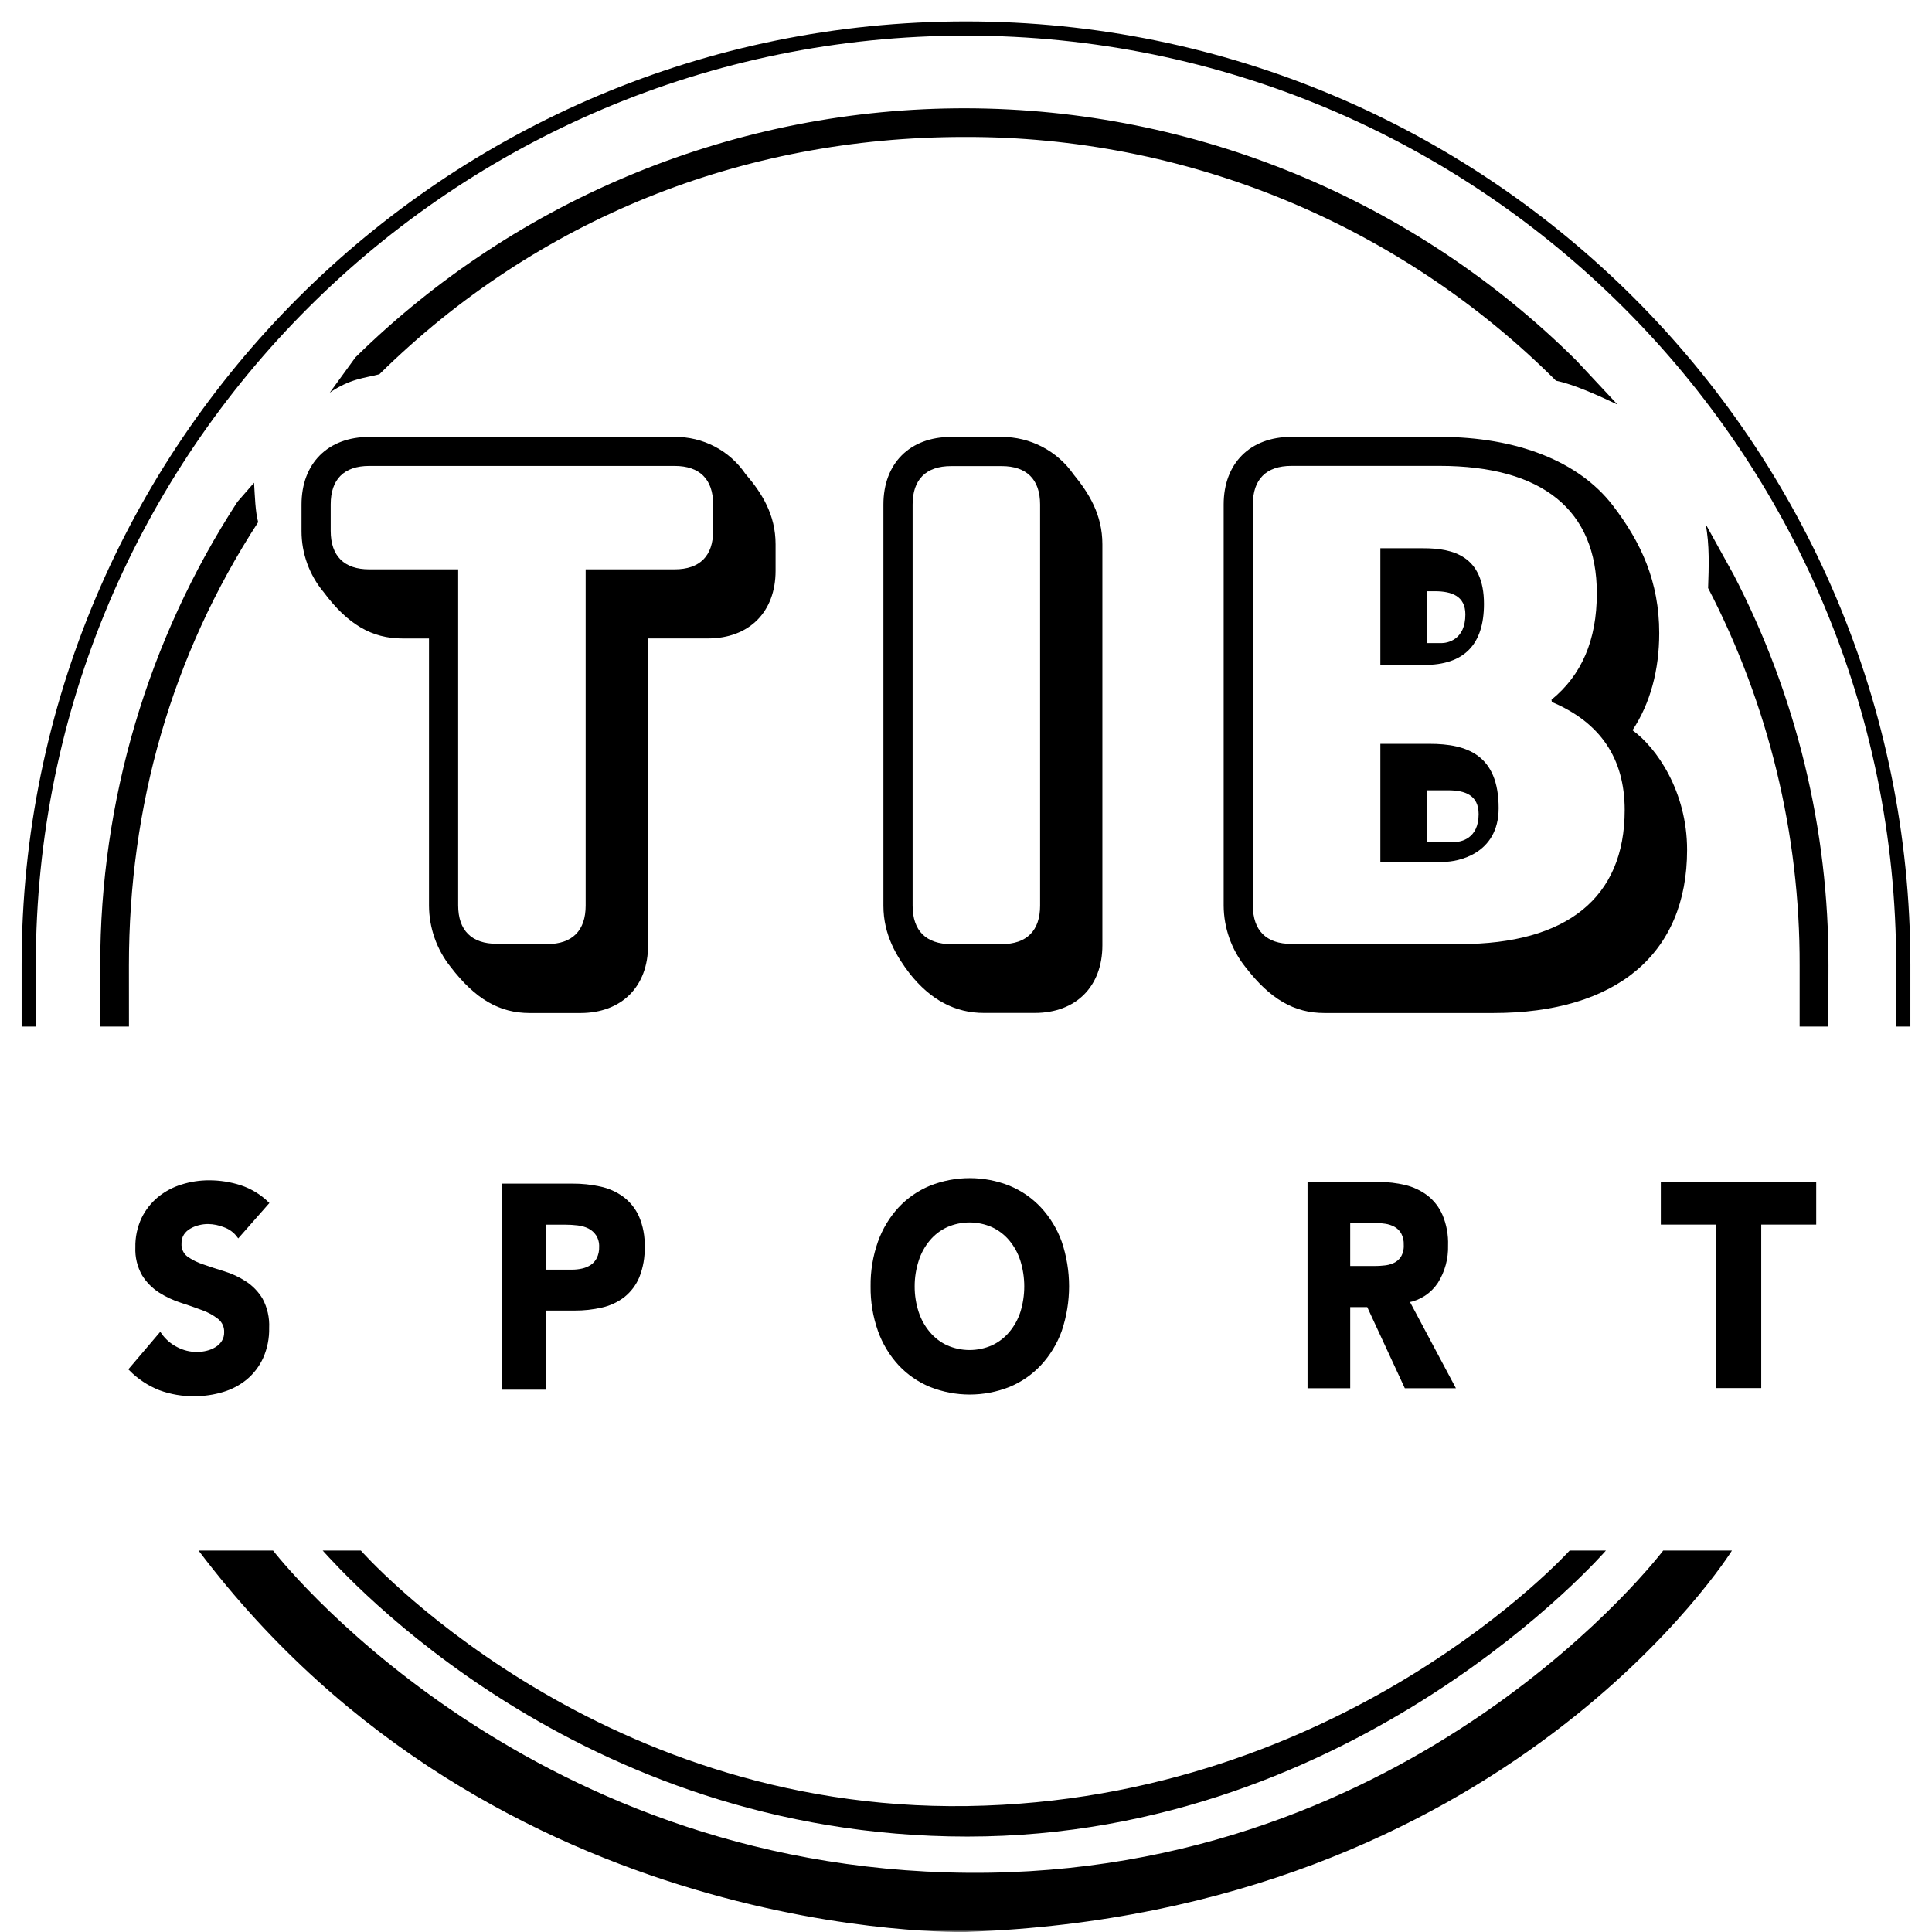 <svg width="381" height="381" viewBox="0 0 381 381" fill="none" xmlns="http://www.w3.org/2000/svg">
<mask id="mask0_1_20" style="mask-type:luminance" maskUnits="userSpaceOnUse" x="0" y="0" width="381" height="381">
<path d="M381 0H0V381H381V0Z" fill="white"/>
</mask>
<g mask="url(#mask0_1_20)">
<path d="M88.842 190.653C86.115 187.223 84.622 182.977 84.602 178.598V125.91H79.367C73.347 125.91 68.581 123.146 63.848 116.796C61.01 113.413 59.457 109.138 59.463 104.725V99.497C59.463 91.417 64.633 86.165 72.821 86.165H133.044C135.789 86.136 138.499 86.785 140.933 88.053C143.366 89.322 145.449 91.171 146.993 93.437C150.279 97.243 152.949 101.517 152.949 107.334V112.562C152.949 120.642 147.778 125.902 139.59 125.902H127.801V186.435C127.801 194.515 122.631 199.775 114.443 199.775H104.499C98.503 199.783 93.753 197.052 88.842 190.653ZM107.897 186.177C112.897 186.177 115.494 183.494 115.494 178.59V112.279H133.036C138.037 112.279 140.634 109.597 140.634 104.692V99.465C140.634 94.48 137.948 91.886 133.036 91.886H72.813C67.813 91.886 65.215 94.56 65.215 99.465V104.692C65.215 109.685 67.902 112.279 72.813 112.279H90.355V178.533C90.355 183.526 93.041 186.12 97.953 186.12L107.897 186.177Z" fill="black"/>
<path d="M179.375 191.961C176.874 188.681 174.212 184.431 174.212 178.597V99.496C174.212 91.416 179.391 86.165 187.571 86.165H197.523C200.317 86.157 203.069 86.829 205.545 88.121C208.02 89.413 210.143 91.288 211.731 93.582C214.749 97.25 217.395 101.516 217.395 107.318V186.418C217.395 194.498 212.225 199.758 204.045 199.758H194.092C188.332 199.782 183.477 197.156 179.375 191.961ZM197.523 186.184C202.516 186.184 205.113 183.501 205.113 178.597V99.496C205.113 94.511 202.435 91.918 197.523 91.918H187.571C182.571 91.918 179.973 94.592 179.973 99.496V178.597C179.973 183.59 182.66 186.184 187.571 186.184H197.523Z" fill="black"/>
<path d="M245.561 190.651C242.833 187.218 241.337 182.97 241.313 178.588V99.487C241.313 91.408 246.492 86.156 254.672 86.156H283.873C299.198 86.156 311.335 91.004 317.986 99.593C323.649 106.937 327.209 114.726 327.209 124.85C327.209 132.121 325.454 138.699 321.934 144.007C326.659 147.408 332.703 156.062 332.703 167.608C332.703 188.041 318.851 199.773 294.472 199.773H261.218C255.222 199.781 250.473 197.05 245.561 190.651ZM287.927 186.175C308.964 186.175 320.397 177.053 320.397 159.762C320.397 149.485 315.542 142.463 306.027 138.432L305.962 137.988C311.893 133.14 314.903 126.28 314.903 116.98C314.903 100.659 304.239 91.876 283.873 91.876H254.672C249.671 91.876 247.074 94.551 247.074 99.455V178.556C247.074 183.549 249.76 186.143 254.672 186.143L287.927 186.175ZM272.213 108.117H280.725C286.519 108.117 292.644 109.611 292.644 119.097C292.644 127.128 288.714 131.138 280.855 131.128H272.213V108.117ZM272.213 146.689H281.923C289.294 146.689 295.54 148.854 295.54 159.367C295.54 168.618 287.182 169.959 284.803 169.959H272.213V146.689ZM284.261 126.821C285.418 126.821 288.978 126.207 288.978 121.166C288.978 117.562 286.308 116.592 282.951 116.592H281.381V126.821H284.261ZM286.883 166.048C288.04 166.048 291.592 165.434 291.592 160.554C291.592 156.813 288.93 155.852 285.572 155.852H281.381V166.048H286.883Z" fill="black"/>
<path d="M47.002 243.745C46.311 242.823 45.362 242.126 44.275 241.741C43.245 241.328 42.148 241.106 41.039 241.087C40.417 241.088 39.798 241.164 39.194 241.313C38.564 241.461 37.959 241.701 37.398 242.024C36.843 242.329 36.371 242.765 36.022 243.292C35.657 243.866 35.474 244.536 35.496 245.215C35.46 245.749 35.555 246.284 35.774 246.773C35.992 247.262 36.328 247.69 36.75 248.019C37.74 248.72 38.831 249.266 39.987 249.635C41.276 250.087 42.66 250.54 44.138 250.992C45.601 251.438 46.995 252.086 48.28 252.915C49.602 253.764 50.71 254.906 51.517 256.252C52.435 257.971 52.872 259.905 52.779 261.852C52.827 263.854 52.432 265.844 51.622 267.677C50.897 269.27 49.825 270.681 48.483 271.806C47.128 272.912 45.565 273.736 43.887 274.23C42.097 274.768 40.238 275.04 38.369 275.038C36.034 275.077 33.713 274.683 31.523 273.874C29.339 273.011 27.36 271.701 25.714 270.028L31.58 263.128C32.409 264.316 33.522 265.28 34.817 265.932C36.045 266.574 37.411 266.912 38.797 266.917C39.485 266.917 40.169 266.833 40.837 266.667C41.489 266.511 42.111 266.252 42.681 265.899C43.216 265.573 43.667 265.128 44 264.598C44.347 264.039 44.521 263.39 44.502 262.732C44.526 262.189 44.421 261.647 44.196 261.151C43.971 260.656 43.633 260.22 43.207 259.88C42.232 259.114 41.139 258.511 39.971 258.094C38.668 257.602 37.26 257.116 35.747 256.624C34.261 256.146 32.841 255.481 31.523 254.644C30.216 253.801 29.111 252.681 28.287 251.364C27.357 249.731 26.908 247.868 26.992 245.991C26.95 244.039 27.357 242.105 28.182 240.335C28.938 238.778 30.02 237.4 31.354 236.295C32.702 235.198 34.252 234.375 35.917 233.871C37.644 233.327 39.446 233.055 41.257 233.063C43.337 233.06 45.404 233.384 47.382 234.025C49.382 234.684 51.206 235.789 52.715 237.257L47.002 243.745Z" fill="black" stroke="black" stroke-width="0.6" stroke-miterlimit="10"/>
<path d="M99.296 233.717H112.921C114.73 233.706 116.535 233.896 118.302 234.282C119.896 234.616 121.402 235.283 122.72 236.238C124.02 237.209 125.053 238.493 125.722 239.971C126.523 241.834 126.902 243.851 126.83 245.877C126.891 247.887 126.542 249.888 125.803 251.759C125.185 253.24 124.206 254.543 122.954 255.548C121.688 256.522 120.225 257.208 118.666 257.56C116.902 257.966 115.096 258.164 113.285 258.15H107.387V273.76H99.296V233.717ZM107.387 250.684H112.768C113.472 250.687 114.176 250.612 114.863 250.458C115.506 250.317 116.118 250.06 116.668 249.699C117.216 249.325 117.661 248.819 117.962 248.228C118.317 247.496 118.486 246.689 118.456 245.877C118.489 245.022 118.264 244.178 117.808 243.453C117.399 242.843 116.843 242.345 116.19 242.007C115.483 241.657 114.718 241.438 113.933 241.36C113.143 241.266 112.349 241.217 111.554 241.215H107.419L107.387 250.684Z" fill="black" stroke="black" stroke-width="0.6" stroke-miterlimit="10"/>
<path d="M171.987 253.672C171.947 250.707 172.432 247.759 173.419 244.962C174.295 242.5 175.657 240.239 177.425 238.313C179.133 236.489 181.213 235.054 183.526 234.103C188.479 232.142 193.994 232.142 198.947 234.103C201.259 235.054 203.34 236.489 205.048 238.313C206.83 240.236 208.206 242.497 209.094 244.962C211.003 250.613 211.003 256.732 209.094 262.382C208.208 264.846 206.832 267.105 205.048 269.024C203.342 270.852 201.262 272.291 198.947 273.241C193.994 275.202 188.479 275.202 183.526 273.241C181.211 272.291 179.13 270.852 177.425 269.024C175.656 267.102 174.293 264.843 173.419 262.382C172.432 259.586 171.947 256.637 171.987 253.672ZM180.078 253.672C180.069 255.428 180.342 257.174 180.888 258.843C181.371 260.322 182.134 261.693 183.137 262.883C184.092 264.027 185.288 264.946 186.64 265.574C188.077 266.208 189.629 266.535 191.2 266.535C192.77 266.535 194.323 266.208 195.759 265.574C197.11 264.944 198.307 264.025 199.263 262.883C200.262 261.693 201.023 260.321 201.504 258.843C202.551 255.484 202.551 251.885 201.504 248.525C201.03 247.028 200.269 245.636 199.263 244.429C198.307 243.287 197.11 242.368 195.759 241.739C194.323 241.105 192.77 240.777 191.2 240.777C189.629 240.777 188.077 241.105 186.64 241.739C185.288 242.367 184.092 243.285 183.137 244.429C182.128 245.636 181.364 247.027 180.888 248.525C180.346 250.188 180.073 251.925 180.078 253.672Z" fill="black" stroke="black" stroke-width="0.6" stroke-miterlimit="10"/>
<path d="M258.151 233.392H271.906C273.633 233.383 275.356 233.581 277.036 233.982C278.576 234.346 280.025 235.023 281.292 235.97C282.556 236.951 283.552 238.235 284.188 239.703C284.969 241.566 285.336 243.575 285.264 245.593C285.343 248.137 284.665 250.648 283.315 252.808C282.669 253.788 281.831 254.627 280.85 255.273C279.869 255.919 278.767 256.359 277.61 256.565L286.616 273.476H277.23L269.818 257.47H265.967V273.476H258.151V233.392ZM265.967 249.964H270.571C271.267 249.964 272.011 249.964 272.796 249.875C273.531 249.839 274.253 249.666 274.924 249.366C275.564 249.082 276.112 248.623 276.502 248.041C276.959 247.273 277.175 246.387 277.125 245.496C277.163 244.653 276.973 243.816 276.575 243.072C276.239 242.495 275.756 242.019 275.175 241.69C274.57 241.355 273.909 241.133 273.225 241.036C272.513 240.925 271.793 240.868 271.073 240.866H265.967V249.964Z" fill="black" stroke="black" stroke-width="0.6" stroke-miterlimit="10"/>
<path d="M338.667 241.199H327.824V233.394H357.867V241.199H347.025V273.437H338.667V241.199Z" fill="black" stroke="black" stroke-width="0.6" stroke-miterlimit="10"/>
<path d="M360.562 202.448H354.898V190.409C354.974 164.504 348.782 138.964 336.846 115.963C336.984 112.011 337.162 107.309 336.353 103.334L341.903 113.369C354.253 137.172 360.662 163.601 360.586 190.409L360.562 202.448Z" fill="black"/>
<path d="M5.664 202.447V190.23C5.664 88.288 88.413 5.624 190.5 5.624C292.587 5.624 375.336 88.288 375.336 190.23V202.447" stroke="black" stroke-width="2.8" stroke-miterlimit="10"/>
<path d="M39.161 305.779H53.855C53.855 305.779 102.152 368.575 190.783 369.326C279.414 370.078 327.986 305.779 327.986 305.779H341.547C341.547 305.779 297.11 377.22 190.548 380.985C190.548 380.985 97.904 383.619 39.161 305.779Z" fill="black"/>
<path d="M63.638 305.779H71.17C71.17 305.779 116.482 357.296 190.775 356.164C265.069 355.033 309.538 305.779 309.538 305.779H316.691C316.691 305.779 267.828 362.184 190.775 362.184C113.722 362.184 67.78 310.296 63.638 305.779Z" fill="black"/>
<path d="M25.431 202.447H19.767V190.407C19.732 157.96 29.125 126.2 46.808 98.977L50.101 95.196C50.279 98.056 50.344 100.852 50.91 102.969C33.813 129.3 25.423 158.937 25.423 190.407L25.431 202.447Z" fill="black"/>
<path d="M310.841 71.07C278.876 39.331 235.663 21.466 190.585 21.356C145.507 21.245 102.206 38.898 70.086 70.481L65.038 77.429C69.083 74.674 71.761 74.593 74.812 73.809C105.874 43.187 146.355 27.011 190.16 27.011C211.824 26.939 233.287 31.15 253.313 39.399C273.339 47.648 291.532 59.775 306.844 75.078C310.274 75.764 315.145 77.962 318.981 79.78L310.841 71.07Z" fill="black"/>
</g>
</svg>
